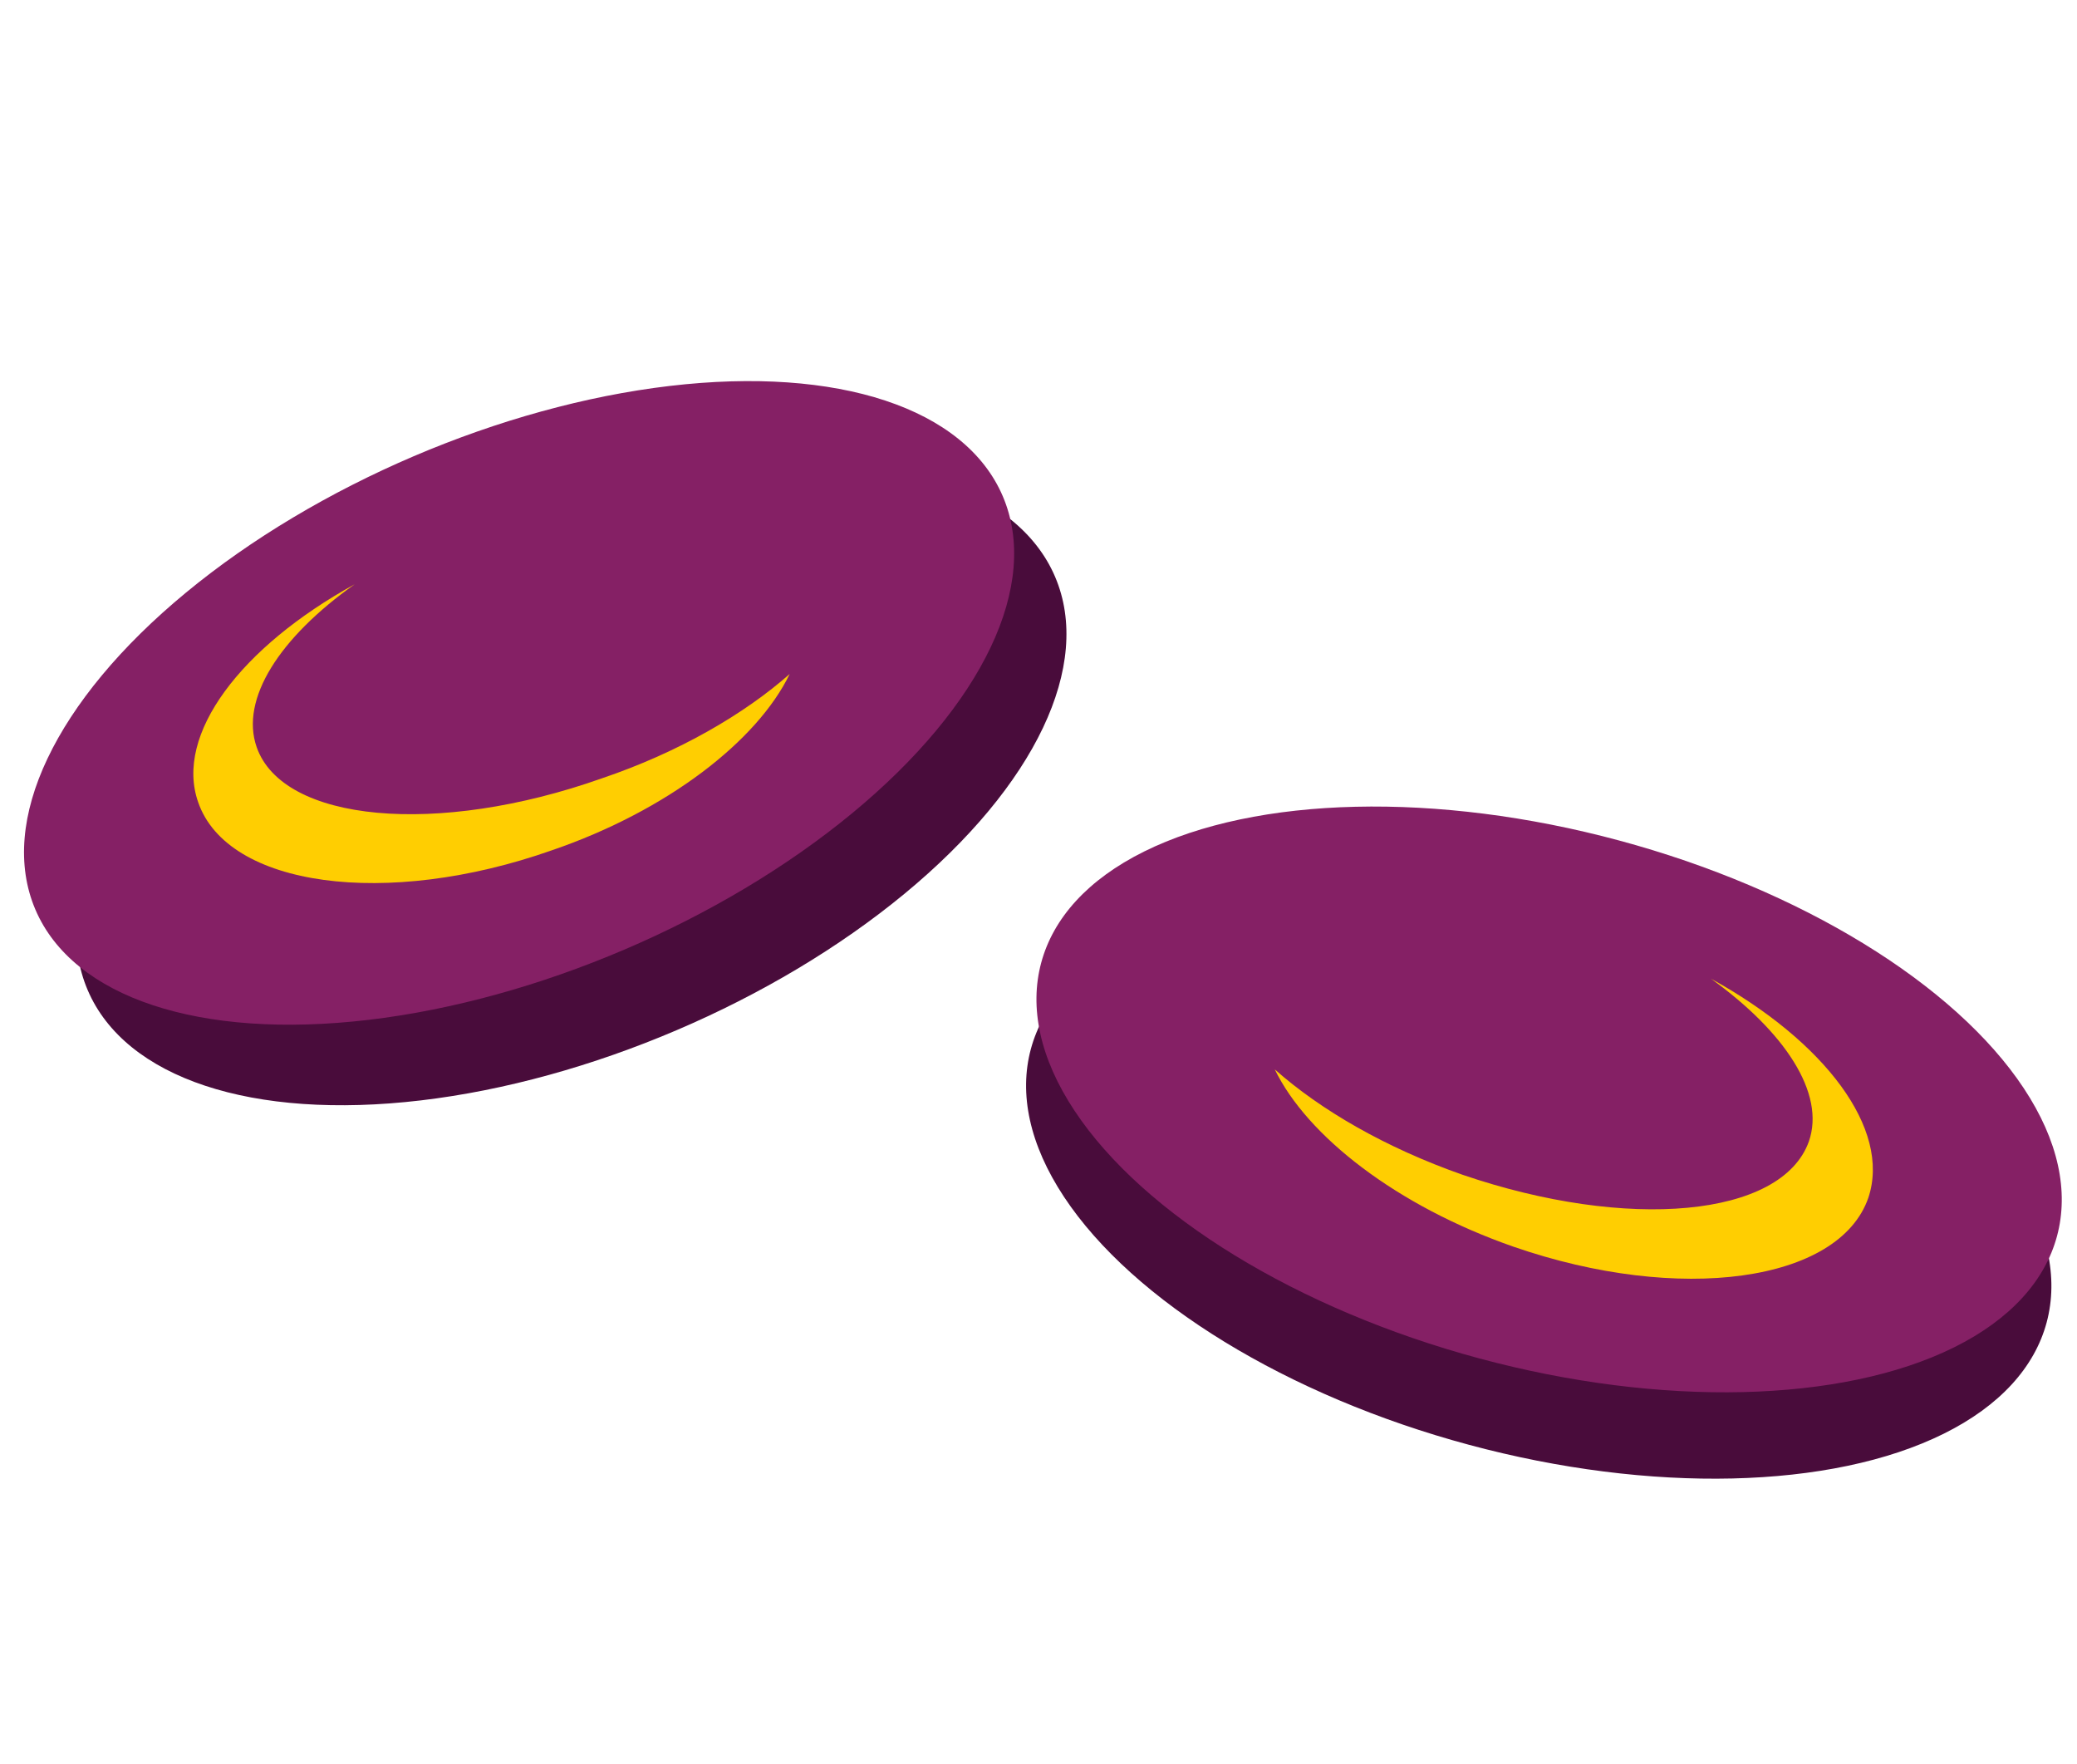 <?xml version="1.0" encoding="utf-8"?>
<!-- Generator: Adobe Illustrator 24.1.2, SVG Export Plug-In . SVG Version: 6.00 Build 0)  -->
<svg version="1.1" id="Layer_1" xmlns="http://www.w3.org/2000/svg" xmlns:xlink="http://www.w3.org/1999/xlink" x="0px" y="0px"
	 viewBox="0 0 199.1 169.1" style="enable-background:new 0 0 199.1 169.1;" xml:space="preserve">
<style type="text/css">
	.st0{fill:#490C3B;}
	.st1{fill:#852065;}
	.st2{fill:#FFCE01;}
</style>
<g>
	<g>
		
			<ellipse transform="matrix(0.92 -0.393 0.393 0.92 -25.065 27.497)" class="st0" cx="54.7" cy="75.1" rx="50.4" ry="25.7"/>
	</g>
	<g>
		
			<ellipse transform="matrix(0.92 -0.393 0.393 0.92 -22.453 24.896)" class="st1" cx="49.7" cy="67.4" rx="50.4" ry="25.7"/>
	</g>
	<g>
		<path class="st2" d="M24.6,71.6C23,67,26.8,61.1,34,56c-10.9,6-17.3,14.4-15,20.9c2.8,8.1,18,10.2,33.9,4.6
			C64,77.7,72.6,71,75.7,64.6c-4.3,3.8-10.6,7.5-18,10C41.9,80.2,27.1,78.8,24.6,71.6z"/>
	</g>
	<g>
		
			<ellipse transform="matrix(0.26 -0.966 0.966 0.26 -0.778 226.554)" class="st0" cx="147.5" cy="113.8" rx="25.7" ry="50.4"/>
	</g>
	<g>
		
			<ellipse transform="matrix(0.26 -0.966 0.966 0.26 7.974 221.399)" class="st1" cx="148.5" cy="105.5" rx="25.7" ry="50.4"/>
	</g>
	<g>
		<path class="st2" d="M173.4,109.4c1.6-4.6-2.3-10.5-9.4-15.6c10.9,6,17.3,14.4,15.1,21c-2.8,8.1-18.1,10.2-34,4.7
			c-11.2-3.9-19.8-10.6-22.9-17c4.4,3.9,10.6,7.5,18,10.1C156,118,170.8,116.7,173.4,109.4z"/>
	</g>
</g>
</svg>
